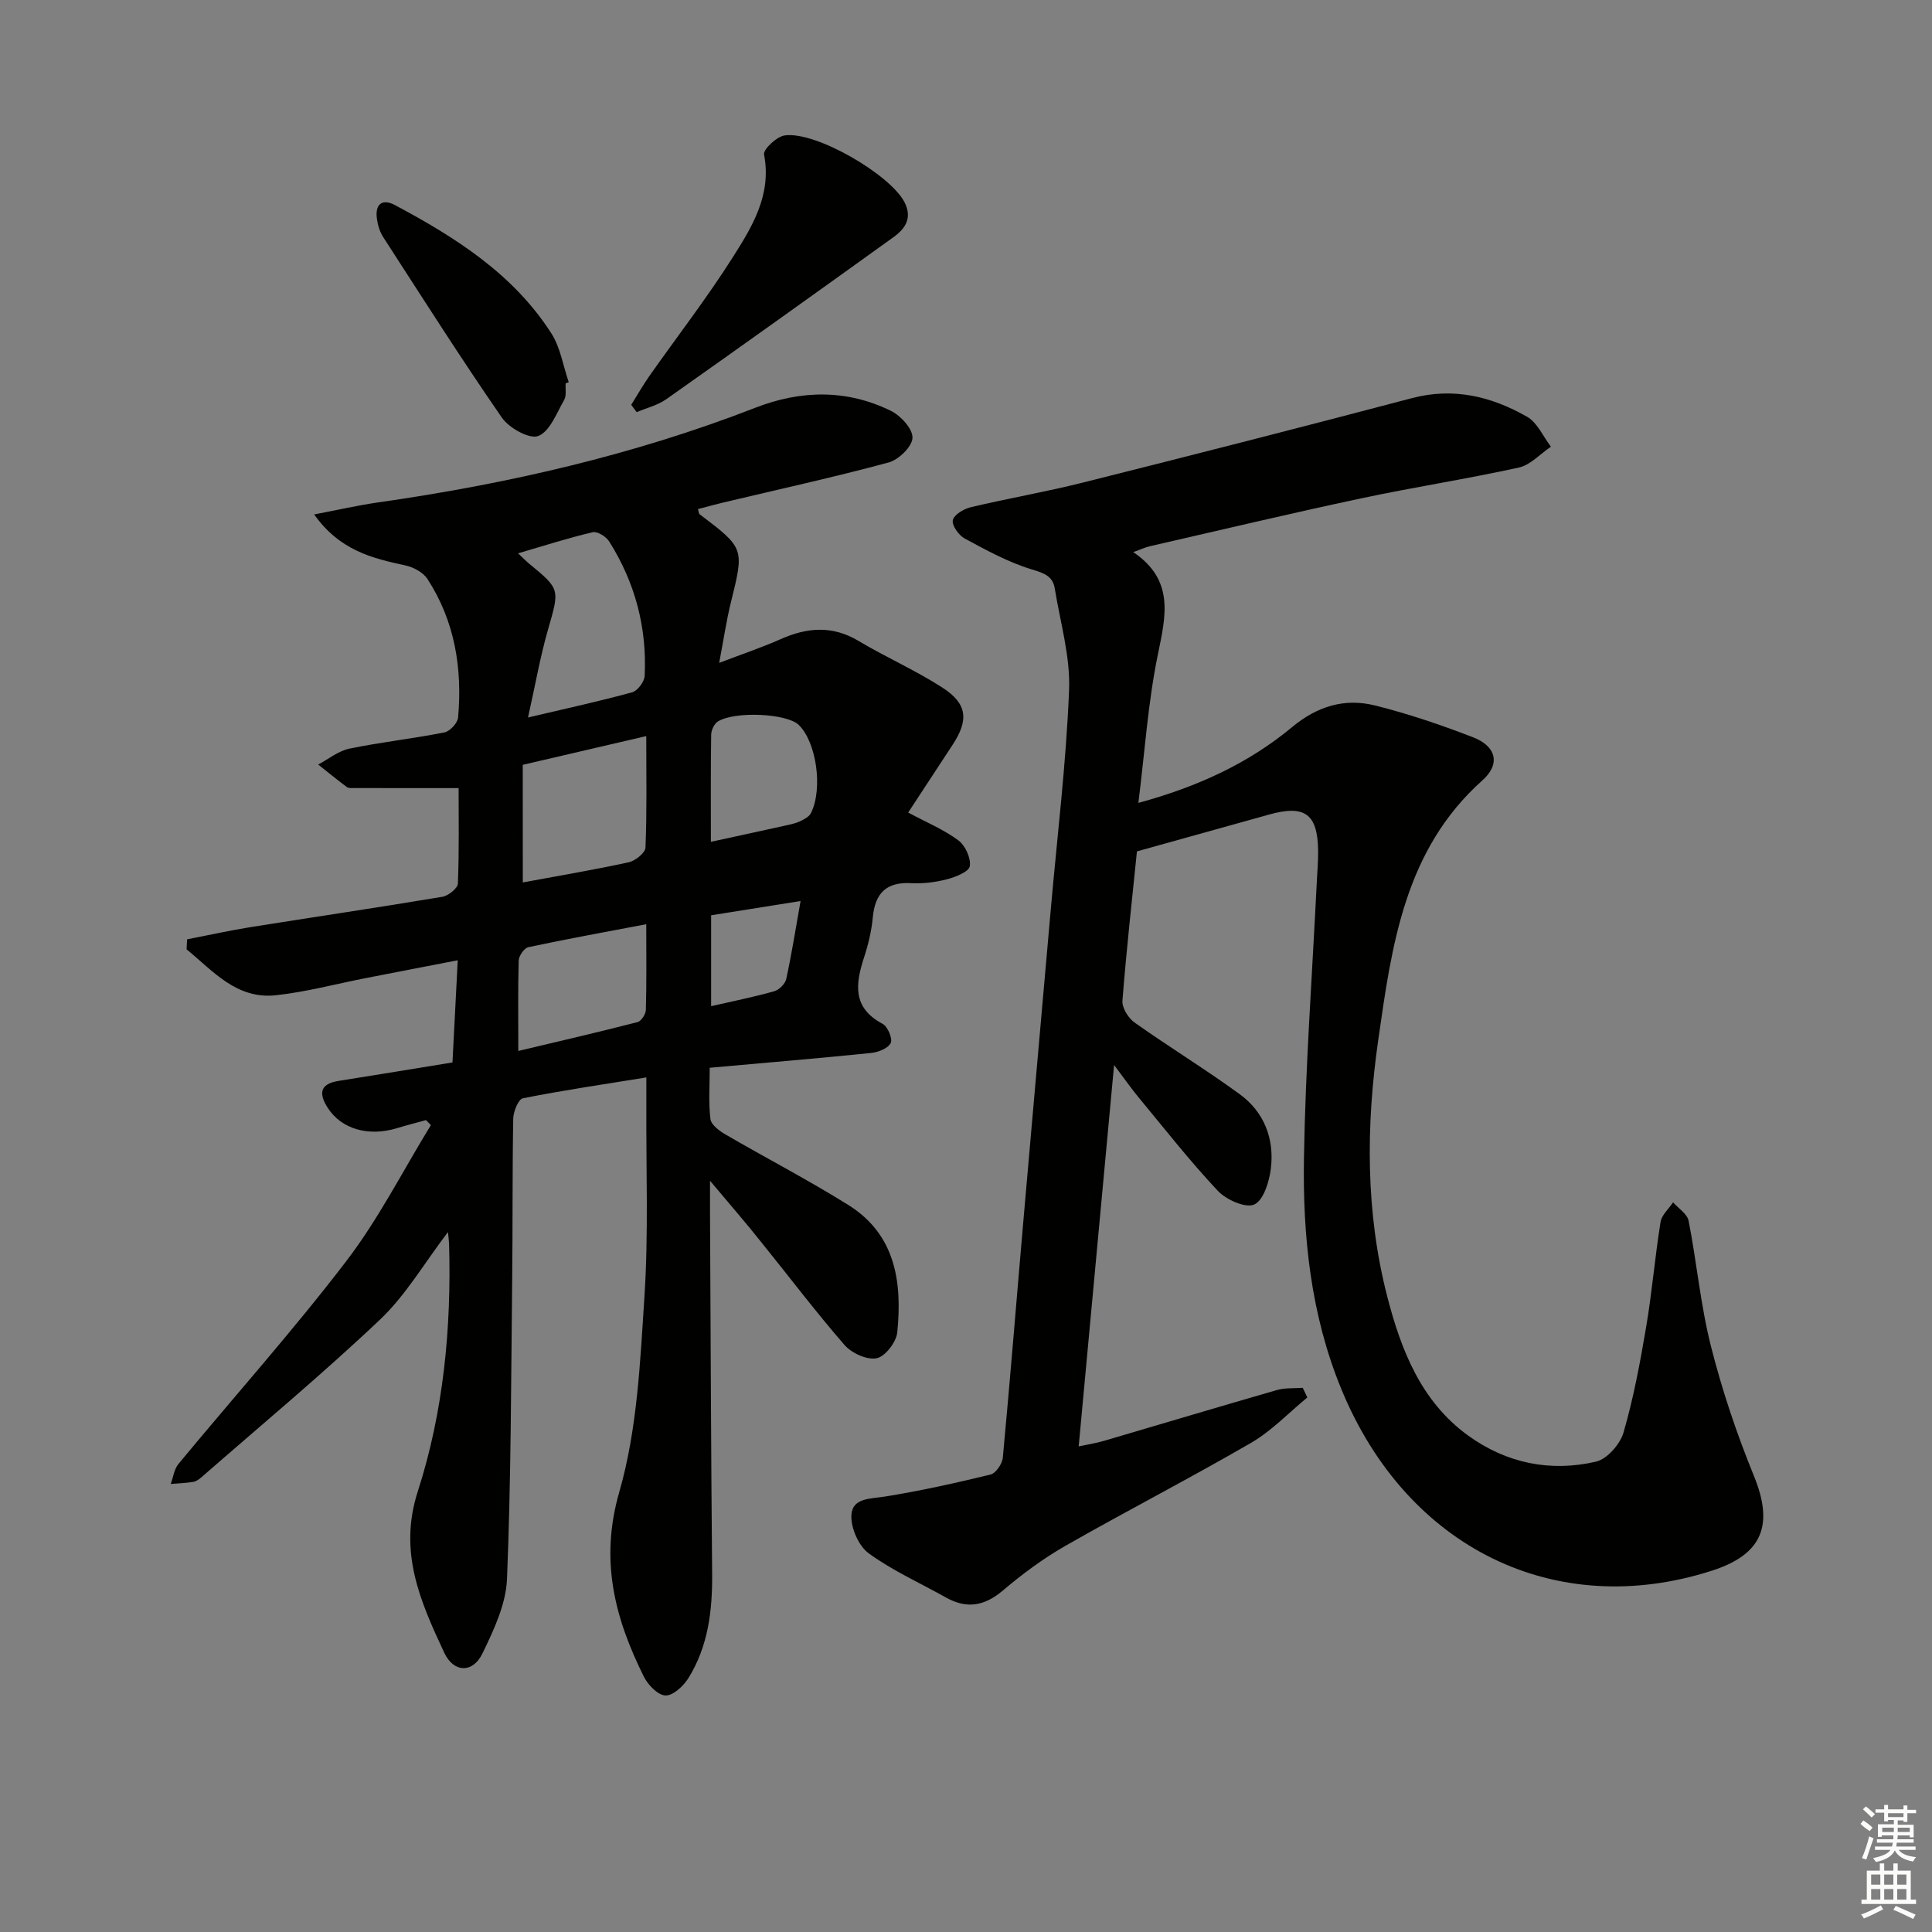 <svg enable-background="new 0 0 400 400" viewBox="0 0 400 400" xmlns="http://www.w3.org/2000/svg"><rect x="0" y="0" width="400" height="400" fill="#808080" stroke="none"/><g fill="#010100"><path d="m147 244.46c0 3.2-.01 4.82 0 6.44.13 24.99.21 49.99.44 74.98.07 7.63-.84 15-4.92 21.57-1.02 1.64-3.18 3.64-4.74 3.58-1.57-.05-3.63-2.19-4.48-3.9-6.01-12.11-9.17-24.05-5.09-38.21 3.72-12.91 4.33-26.85 5.21-40.41.86-13.11.33-26.31.4-39.47.01-1.79 0-3.59 0-5.97-8.96 1.45-17.3 2.67-25.56 4.32-.94.19-1.97 2.73-2 4.2-.2 11.16-.09 22.33-.22 33.49-.23 20.61-.23 41.24-1.07 61.82-.21 5.22-2.73 10.57-5.08 15.42-2.01 4.16-5.97 4.03-7.93-.17-4.9-10.52-9.52-20.78-5.47-33.34 5.33-16.52 6.98-33.82 6.49-51.23-.02-.6-.11-1.19-.23-2.5-4.95 6.5-8.76 13.1-14.06 18.12-11.93 11.3-24.59 21.82-36.97 32.64-.49.43-1.11.87-1.73.97-1.53.25-3.09.3-4.64.43.52-1.4.7-3.07 1.6-4.15 11.56-13.98 23.68-27.53 34.7-41.93 6.71-8.76 11.76-18.77 17.56-28.22-.34-.35-.67-.69-1.01-1.04-2.02.56-4.05 1.08-6.06 1.69-5.86 1.77-11.43.18-14.25-4.17-1.86-2.86-1.82-5 2.21-5.63 7.85-1.24 15.68-2.54 23.58-3.82.36-6.99.7-13.59 1.09-21.16-6.64 1.29-12.85 2.48-19.07 3.7-6.17 1.21-12.3 2.86-18.53 3.54-8.23.91-13.07-5.05-18.54-9.5.04-.69.08-1.38.11-2.07 4.34-.84 8.67-1.81 13.03-2.51 13.27-2.12 26.57-4.08 39.82-6.3 1.24-.21 3.17-1.76 3.21-2.74.28-6.95.15-13.92.15-19.76-7.54 0-14.61 0-21.67-.01-.5 0-1.12.05-1.47-.21-2.01-1.5-3.96-3.1-5.93-4.66 2.15-1.14 4.19-2.83 6.49-3.3 6.5-1.34 13.12-2.06 19.64-3.35 1.14-.23 2.73-1.94 2.83-3.07.91-10.18-.67-19.94-6.32-28.67-.89-1.38-2.89-2.47-4.57-2.83-6.87-1.49-13.58-3.07-18.91-10.56 4.97-.95 9.12-1.9 13.31-2.5 26.71-3.82 52.86-9.8 78.06-19.6 9.44-3.67 18.91-3.83 28.06.66 2.03 1 4.53 3.74 4.45 5.59-.07 1.81-2.86 4.53-4.94 5.09-11.34 3.06-22.83 5.58-34.27 8.3-1.73.41-3.45.89-5.2 1.35.15.5.15.93.35 1.08 9.29 7.03 9.24 7.02 6.46 18.25-.94 3.8-1.5 7.7-2.42 12.51 4.82-1.84 8.85-3.19 12.72-4.91 5.49-2.44 10.71-2.87 16.12.36 5.7 3.4 11.83 6.09 17.39 9.68 5.17 3.34 5.46 6.72 2.1 11.83-3.08 4.69-6.16 9.39-9.2 14.03 3.78 2.03 7.35 3.51 10.38 5.75 1.43 1.06 2.63 3.67 2.38 5.35-.17 1.14-2.94 2.25-4.72 2.71-2.38.62-4.95.94-7.41.81-5.2-.29-7.49 2.11-7.96 7.11-.26 2.78-.93 5.58-1.8 8.24-1.79 5.5-2.47 10.44 3.83 13.77 1.06.56 2.12 3.1 1.68 3.98-.55 1.11-2.6 1.91-4.08 2.06-10.9 1.11-21.82 2.02-33.39 3.06 0 3.77-.27 7.23.15 10.62.15 1.18 1.82 2.44 3.08 3.17 8.46 4.92 17.17 9.44 25.47 14.62 9.8 6.12 11.17 16.01 10.13 26.37-.2 2.01-2.49 5-4.26 5.36-2 .4-5.19-1.05-6.66-2.74-6-6.9-11.52-14.22-17.28-21.34-3.06-3.86-6.33-7.62-10.57-12.67zm-37.68-95.91c8.14-1.92 14.91-3.39 21.57-5.22 1.12-.31 2.52-2.18 2.58-3.39.5-10.03-2-19.37-7.36-27.86-.63-.99-2.43-2.11-3.39-1.89-5.01 1.17-9.92 2.75-15.46 4.37 1.27 1.19 1.72 1.67 2.23 2.09 6.55 5.37 6.37 5.32 3.96 13.74-1.59 5.5-2.57 11.18-4.13 18.16zm-1.08 34.15c7.64-1.42 14.82-2.62 21.91-4.17 1.38-.3 3.45-1.95 3.49-3.05.31-7.42.16-14.86.16-23.08-8.95 2.08-17.22 4-25.57 5.95.01 8.4.01 16.17.01 24.35zm-.93 34.89c8.41-2 16.58-3.89 24.7-5.98.76-.2 1.69-1.64 1.71-2.53.16-5.62.08-11.24.08-17.73-8.57 1.63-16.51 3.07-24.4 4.75-.86.18-1.98 1.79-2.01 2.77-.17 5.96-.08 11.92-.08 18.72zm39.87-43.3c5.51-1.2 10.66-2.31 15.8-3.45.96-.21 1.95-.45 2.83-.88.79-.39 1.74-.91 2.09-1.62 2.53-5.1 1.11-14.79-2.56-18.28-2.43-2.32-13-2.89-16.68-.71-.77.46-1.41 1.82-1.42 2.77-.11 7.12-.06 14.23-.06 22.17zm.05 34.03c4.72-1.08 8.93-1.92 13.06-3.09 1.02-.29 2.27-1.53 2.49-2.54 1.12-5.13 1.94-10.33 2.97-16.14-6.43 1.02-12.38 1.97-18.52 2.95z"/><path d="m235.39 176.27c-1.02 10.11-2.19 20.5-3 30.92-.11 1.46 1.2 3.59 2.5 4.51 7.17 5.08 14.69 9.67 21.79 14.85 5.06 3.69 7.18 9.22 6.44 15.38-.33 2.71-1.52 6.58-3.44 7.45-1.78.81-5.8-.98-7.54-2.83-5.8-6.17-11.04-12.87-16.45-19.4-1.47-1.78-2.79-3.68-5.03-6.65-2.49 26.87-4.87 52.51-7.33 78.96 1.95-.42 3.64-.67 5.25-1.15 11.94-3.5 23.85-7.08 35.81-10.52 1.68-.48 3.55-.32 5.33-.46.32.67.63 1.33.95 2-3.86 3.17-7.39 6.92-11.66 9.4-12.65 7.34-25.68 14.04-38.38 21.29-4.59 2.62-8.92 5.82-12.96 9.25-3.82 3.25-7.5 3.9-11.83 1.47-5.36-3.01-11.05-5.55-15.98-9.14-2.09-1.52-3.71-5.24-3.59-7.88.16-3.63 3.94-3.39 6.99-3.88 7.33-1.18 14.6-2.79 21.81-4.55 1.1-.27 2.43-2.21 2.55-3.48 1.54-16.39 2.84-32.79 4.27-49.19 1.87-21.52 3.79-43.03 5.68-64.54 1.33-15.07 3.17-30.11 3.77-45.21.28-6.96-1.83-14.02-2.96-21.02-.43-2.63-2.26-3.2-4.79-3.97-4.82-1.46-9.36-3.96-13.84-6.37-1.24-.67-2.71-2.73-2.48-3.81.24-1.14 2.28-2.34 3.73-2.69 7.75-1.84 15.62-3.19 23.34-5.13 22.69-5.7 45.36-11.48 67.98-17.45 8.65-2.28 16.49-.34 23.85 3.86 2.13 1.21 3.31 4.08 4.93 6.19-2.2 1.49-4.23 3.79-6.64 4.32-10.84 2.39-21.84 4.07-32.7 6.39-14.6 3.11-29.14 6.57-43.69 9.9-.93.21-1.81.64-3.44 1.22 8.58 5.8 6.74 13.2 5.09 21.22-2.03 9.85-2.69 19.98-4.03 30.7 12.31-3.35 22.81-8.2 31.85-15.71 5.21-4.33 10.87-6.02 17.14-4.46 6.9 1.72 13.7 4.03 20.33 6.6 4.76 1.85 5.71 5.51 1.91 8.9-16.18 14.44-18.78 34.3-21.58 53.84-2.54 17.68-2.63 35.59 1.88 53.05 2.84 11 6.97 21.68 16.72 28.75 7.94 5.75 17.02 7.61 26.49 5.42 2.31-.54 5.01-3.62 5.71-6.06 2.07-7.14 3.44-14.5 4.68-21.84 1.22-7.2 1.82-14.51 2.98-21.72.23-1.46 1.7-2.72 2.6-4.07 1.11 1.27 2.93 2.4 3.21 3.83 1.69 8.62 2.47 17.46 4.62 25.95 2.31 9.13 5.34 18.15 8.9 26.86 4.14 10.13 1.81 16.23-8.63 19.6-32.43 10.46-63.26-4.65-76.79-37.57-6.32-15.36-8.01-31.56-7.74-47.87.31-18.94 1.71-37.87 2.64-56.8.11-2.33.33-4.66.29-6.99-.14-7.45-2.79-9.34-10.1-7.31-8.93 2.48-17.86 4.97-27.41 7.64z"/><path d="m130.69 83.82c1.26-2.02 2.44-4.11 3.81-6.05 5.73-8.14 11.84-16.04 17.17-24.43 4.04-6.37 8.13-12.96 6.52-21.35-.2-1.07 2.61-3.71 4.27-3.95 6.43-.93 21.91 8.13 24.82 13.85 1.67 3.3.1 5.49-2.32 7.23-15.63 11.24-31.28 22.44-47.01 33.53-1.79 1.26-4.08 1.81-6.14 2.68-.37-.5-.74-1.01-1.12-1.51z"/><path d="m117.11 79.37c-.08 1.16.21 2.53-.31 3.44-1.56 2.72-2.95 6.51-5.36 7.46-1.8.71-6.06-1.65-7.54-3.81-8.48-12.27-16.48-24.87-24.58-37.4-.7-1.08-1.1-2.45-1.28-3.74-.43-3.02 1.05-4.29 3.75-2.85 12.53 6.69 24.47 14.25 32.35 26.53 1.89 2.94 2.44 6.73 3.61 10.13-.22.08-.43.16-.64.24z"/></g><path d="m385.2 377.6.6-.7c.6.4 1.3.9 1.9 1.5l-.6.7c-.8-.5-1.4-1-1.9-1.5zm.3 7.1c.6-1.4 1.1-2.9 1.5-4.5.3.1.6.3.9.4-.5 1.4-1 2.9-1.5 4.4zm.2-10.1.6-.6c.7.5 1.3 1.1 1.9 1.6l-.7.7c-.6-.6-1.2-1.2-1.8-1.7zm8.4-.8h.8v.9h1.8v.7h-1.8v1.8h-.8v-.3h-1.2v.9h3.3v2.6h-.8v-.4h-2.5c0 .3 0 .6-.1.8h3.4v.7h-3.5c0 .3-.1.6-.1.8h4v.7h-3.5c.7.9 1.9 1.3 3.6 1.5-.2.2-.4.5-.6.9-1.9-.3-3.2-1.1-3.8-2.3-.5 1.1-1.8 2-3.9 2.4-.2-.3-.4-.5-.6-.8 1.9-.4 3.1-.9 3.6-1.7h-3.2v-.7h3.5c.1-.2.1-.5.2-.8h-3.3v-.7h3.4c0-.2 0-.5 0-.8h-2.4v.3h-.8v-2.6h3.3v-.9h-1.2v.3h-.8v-1.8h-1.8v-.7h1.8v-.9h.8v.9h3.2zm-4.4 5.5h2.4c0-.3 0-.6 0-.9h-2.4zm1.2-3.1h3.2v-.8h-3.2zm4.4 2.2h-2.4v.9h2.5v-.9z" fill="#fbfcfa"/><path d="m389.2 385.8h.9v1.5h1.9v-1.5h.9v1.5h2.7v6h1.1v.9h-11.3v-.9h1.1v-6h2.7zm.2 8.7.5.8c-1.2.6-2.5 1.3-4 1.9-.2-.3-.3-.6-.6-.8 1.6-.6 3-1.3 4.1-1.9zm-2-4.3h1.9v-2.1h-1.9zm0 3.1h1.9v-2.2h-1.9zm2.7-3.1h1.9v-2.1h-1.9zm0 3.1h1.9v-2.2h-1.9zm2.4 1.3c1.4.6 2.7 1.2 4.1 1.8l-.5.9c-1.5-.7-2.8-1.4-4.1-1.9zm2.2-6.5h-1.9v2.1h1.9zm-1.9 5.2h1.9v-2.2h-1.9z" fill="#fbfcfa"/></svg>